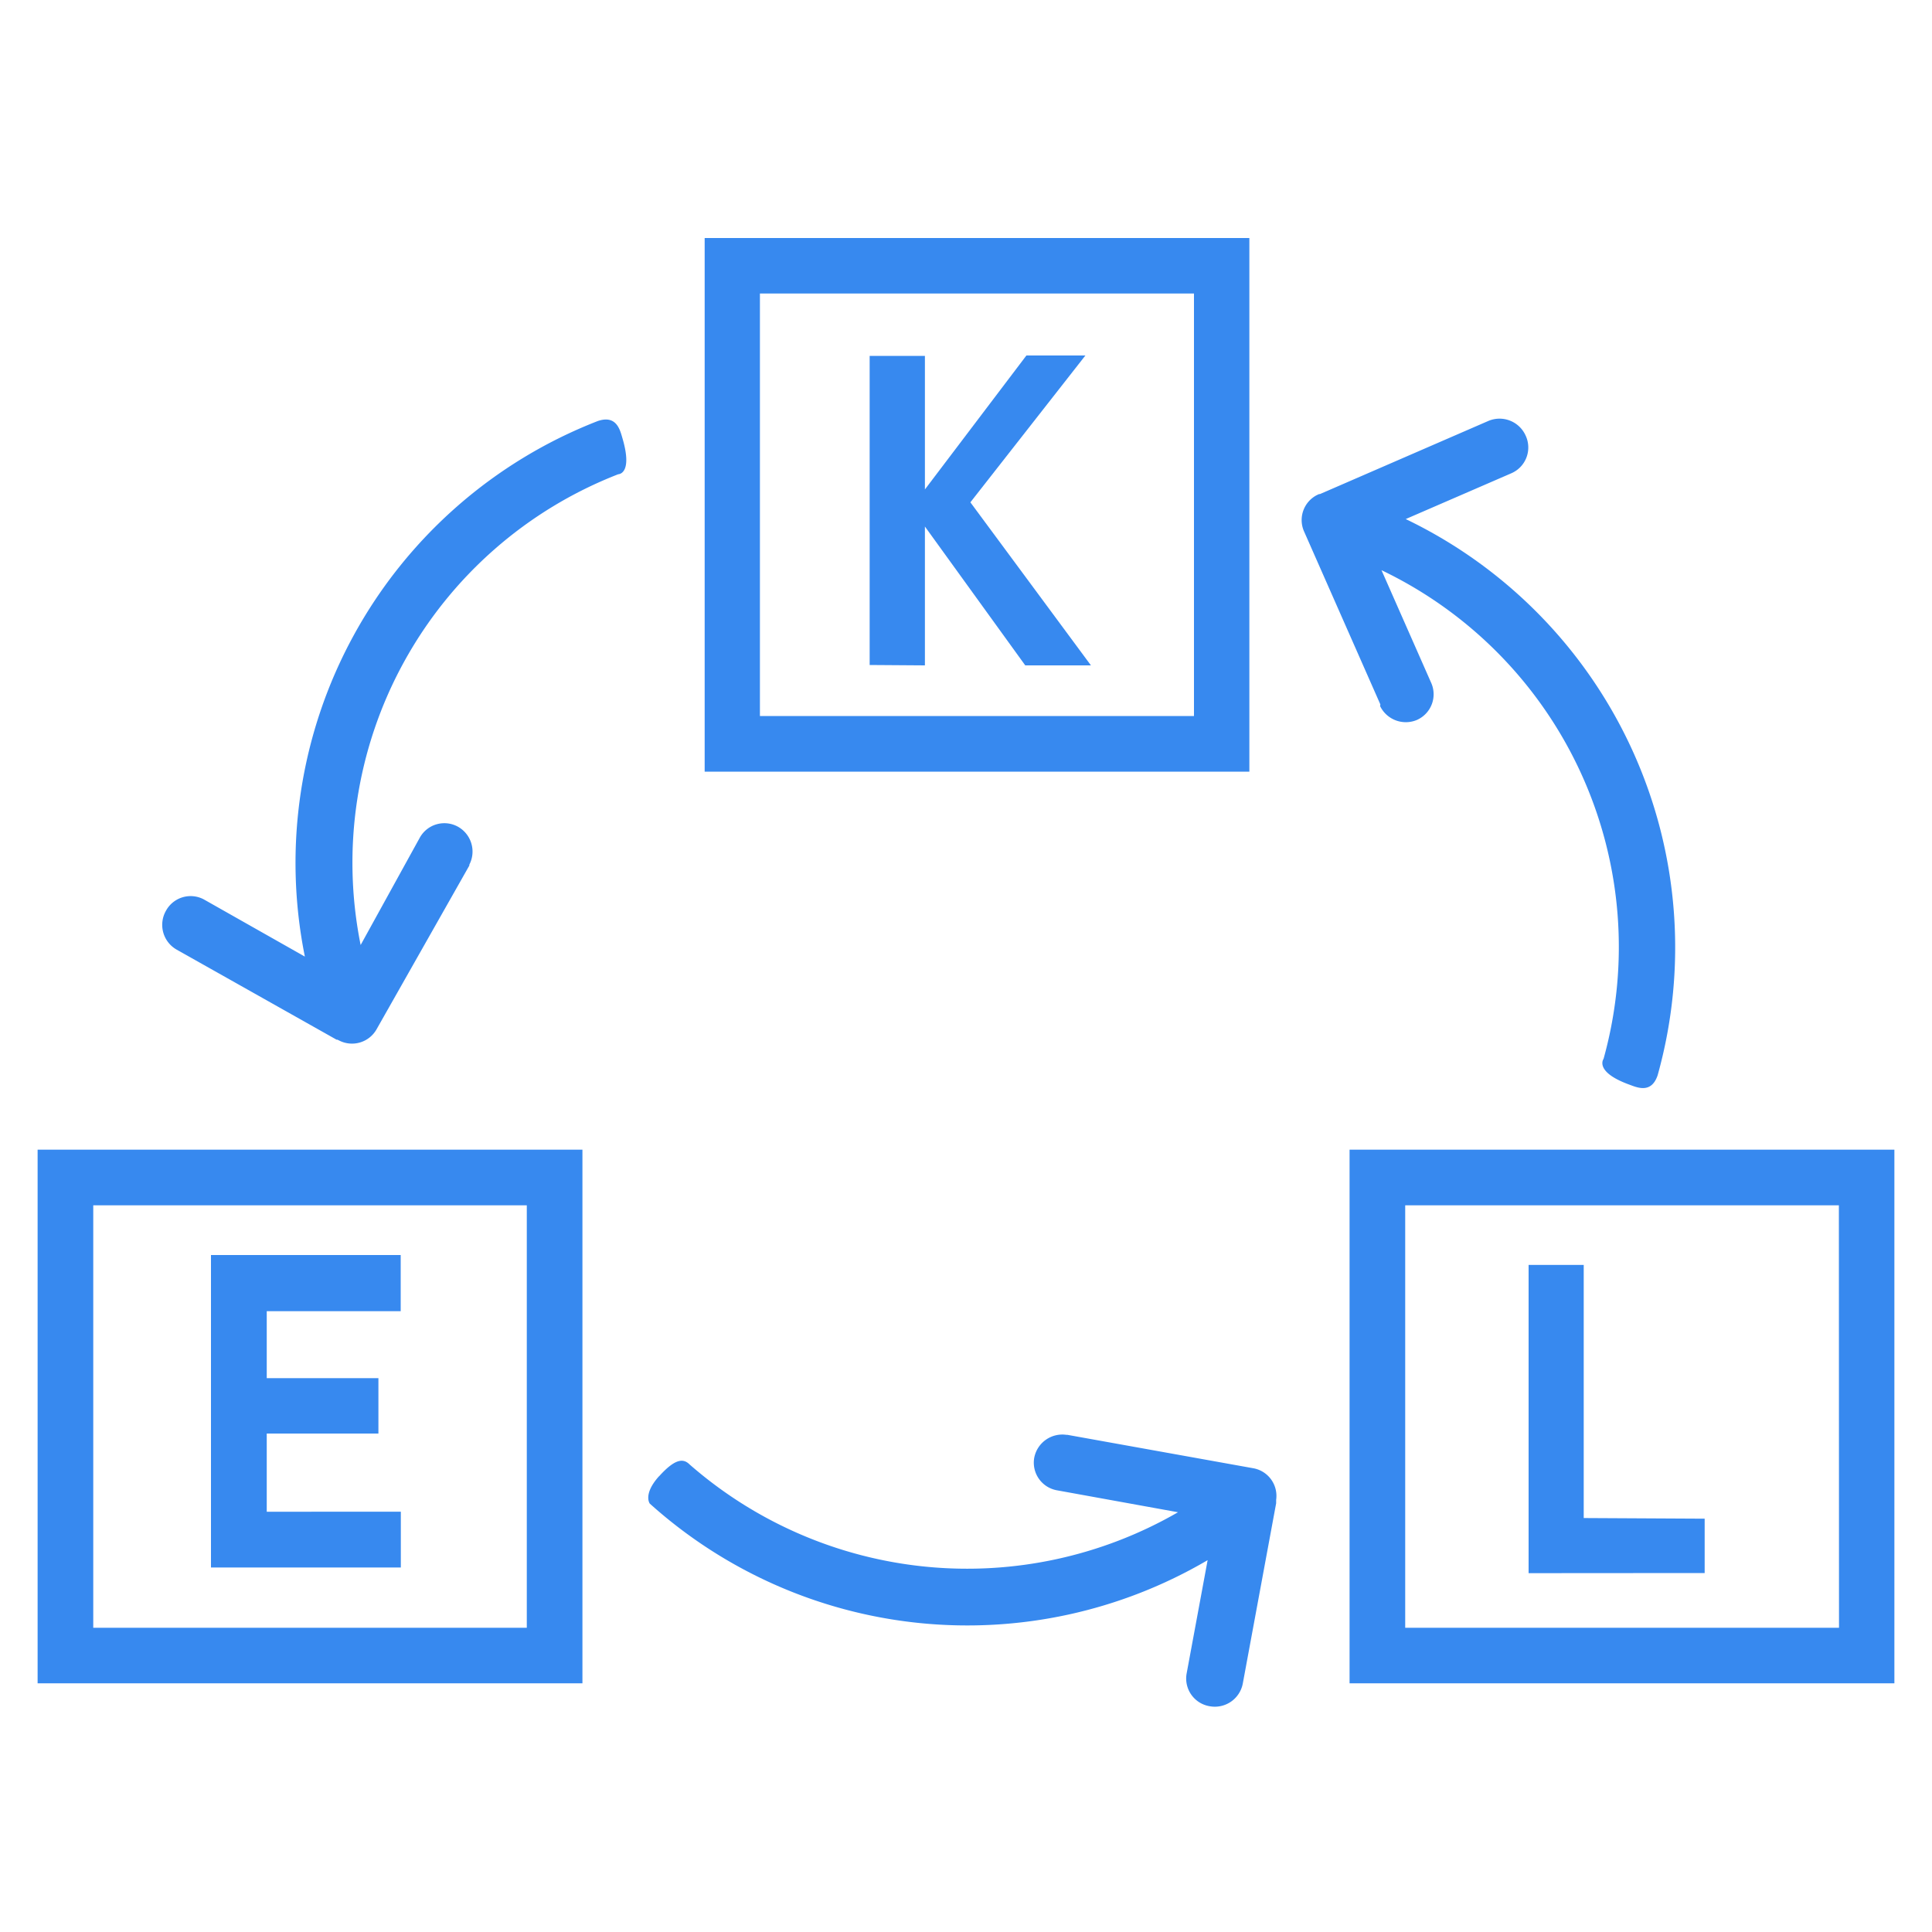 <?xml version="1.0" encoding="UTF-8"?> <svg xmlns="http://www.w3.org/2000/svg" id="Layer_1" data-name="Layer 1" viewBox="0 0 150 150"><defs><style>.cls-1{fill:#3789ef;}</style></defs><title>Artboard 4</title><path class="cls-1" d="M97,18.48H54.71V59.91H97ZM92.7,55.59H59V22.79H92.7ZM2.92,130.69h42.3V89.26H2.92ZM7.24,93.58H40.9v32.8H7.24Zm97.54-4.32v41.43h42.3V89.26Zm38,37.12H109.1V93.58h33.67ZM107.15,54.82A2.22,2.22,0,0,0,110,55.9a2.18,2.18,0,0,0,1.11-2.9l-3.85-8.73A32.43,32.43,0,0,1,124.5,82.21s-.75,1,2,2c.6.22,1.71.73,2.2-.73A36.89,36.89,0,0,0,109.14,40.3l8.21-3.56a2.18,2.18,0,0,0,1.11-2.9,2.22,2.22,0,0,0-2.9-1.16l-13.08,5.68h0l-.07,0-.15.07a2.18,2.18,0,0,0-1,2.86l5.91,13.4ZM48.32,34c-.18-.61-.45-1.81-1.91-1.31A36.81,36.81,0,0,0,23.67,74.27l-7.79-4.41a2.18,2.18,0,0,0-3,.86,2.21,2.21,0,0,0,.82,3l12.43,7h0l.07,0,.14.07a2.19,2.19,0,0,0,2.91-.9L36.44,67.2l0-.07a2.21,2.21,0,0,0-.86-2.93,2.18,2.18,0,0,0-3,.86L28,73.37a32.36,32.36,0,0,1,20-36.55S49.16,36.83,48.32,34Zm2.85,80.61c-1.27,1.41-.72,2.13-.72,2.13a36.86,36.86,0,0,0,43.31,4.39l-1.63,8.8a2.18,2.18,0,0,0,1.78,2.54,2.21,2.21,0,0,0,2.58-1.76l2.59-14v-.1l0-.16a2.18,2.18,0,0,0-1.8-2.46l-14.41-2.59h-.08a2.22,2.22,0,0,0-2.49,1.77,2.18,2.18,0,0,0,1.78,2.54l9.38,1.7a32.74,32.74,0,0,1-37.92-3.71C53.07,113.23,52.44,113.21,51.17,114.62Z"></path><path class="cls-1" d="M31.12,121.7v-4.33H20.71v-6.07h8.67V107H20.71v-5.2h10.4V97.44H16.38V121.7Z"></path><path class="cls-1" d="M71.81,51.66V40.88L79.6,51.66h5.1L75.34,39,84.27,27.6H79.69L71.81,38V27.63H67.52v24Z"></path><path class="cls-1" d="M132.35,122.13v-4.22l-9.39-.05V98.21h-4.28v23.93Z"></path></svg> 